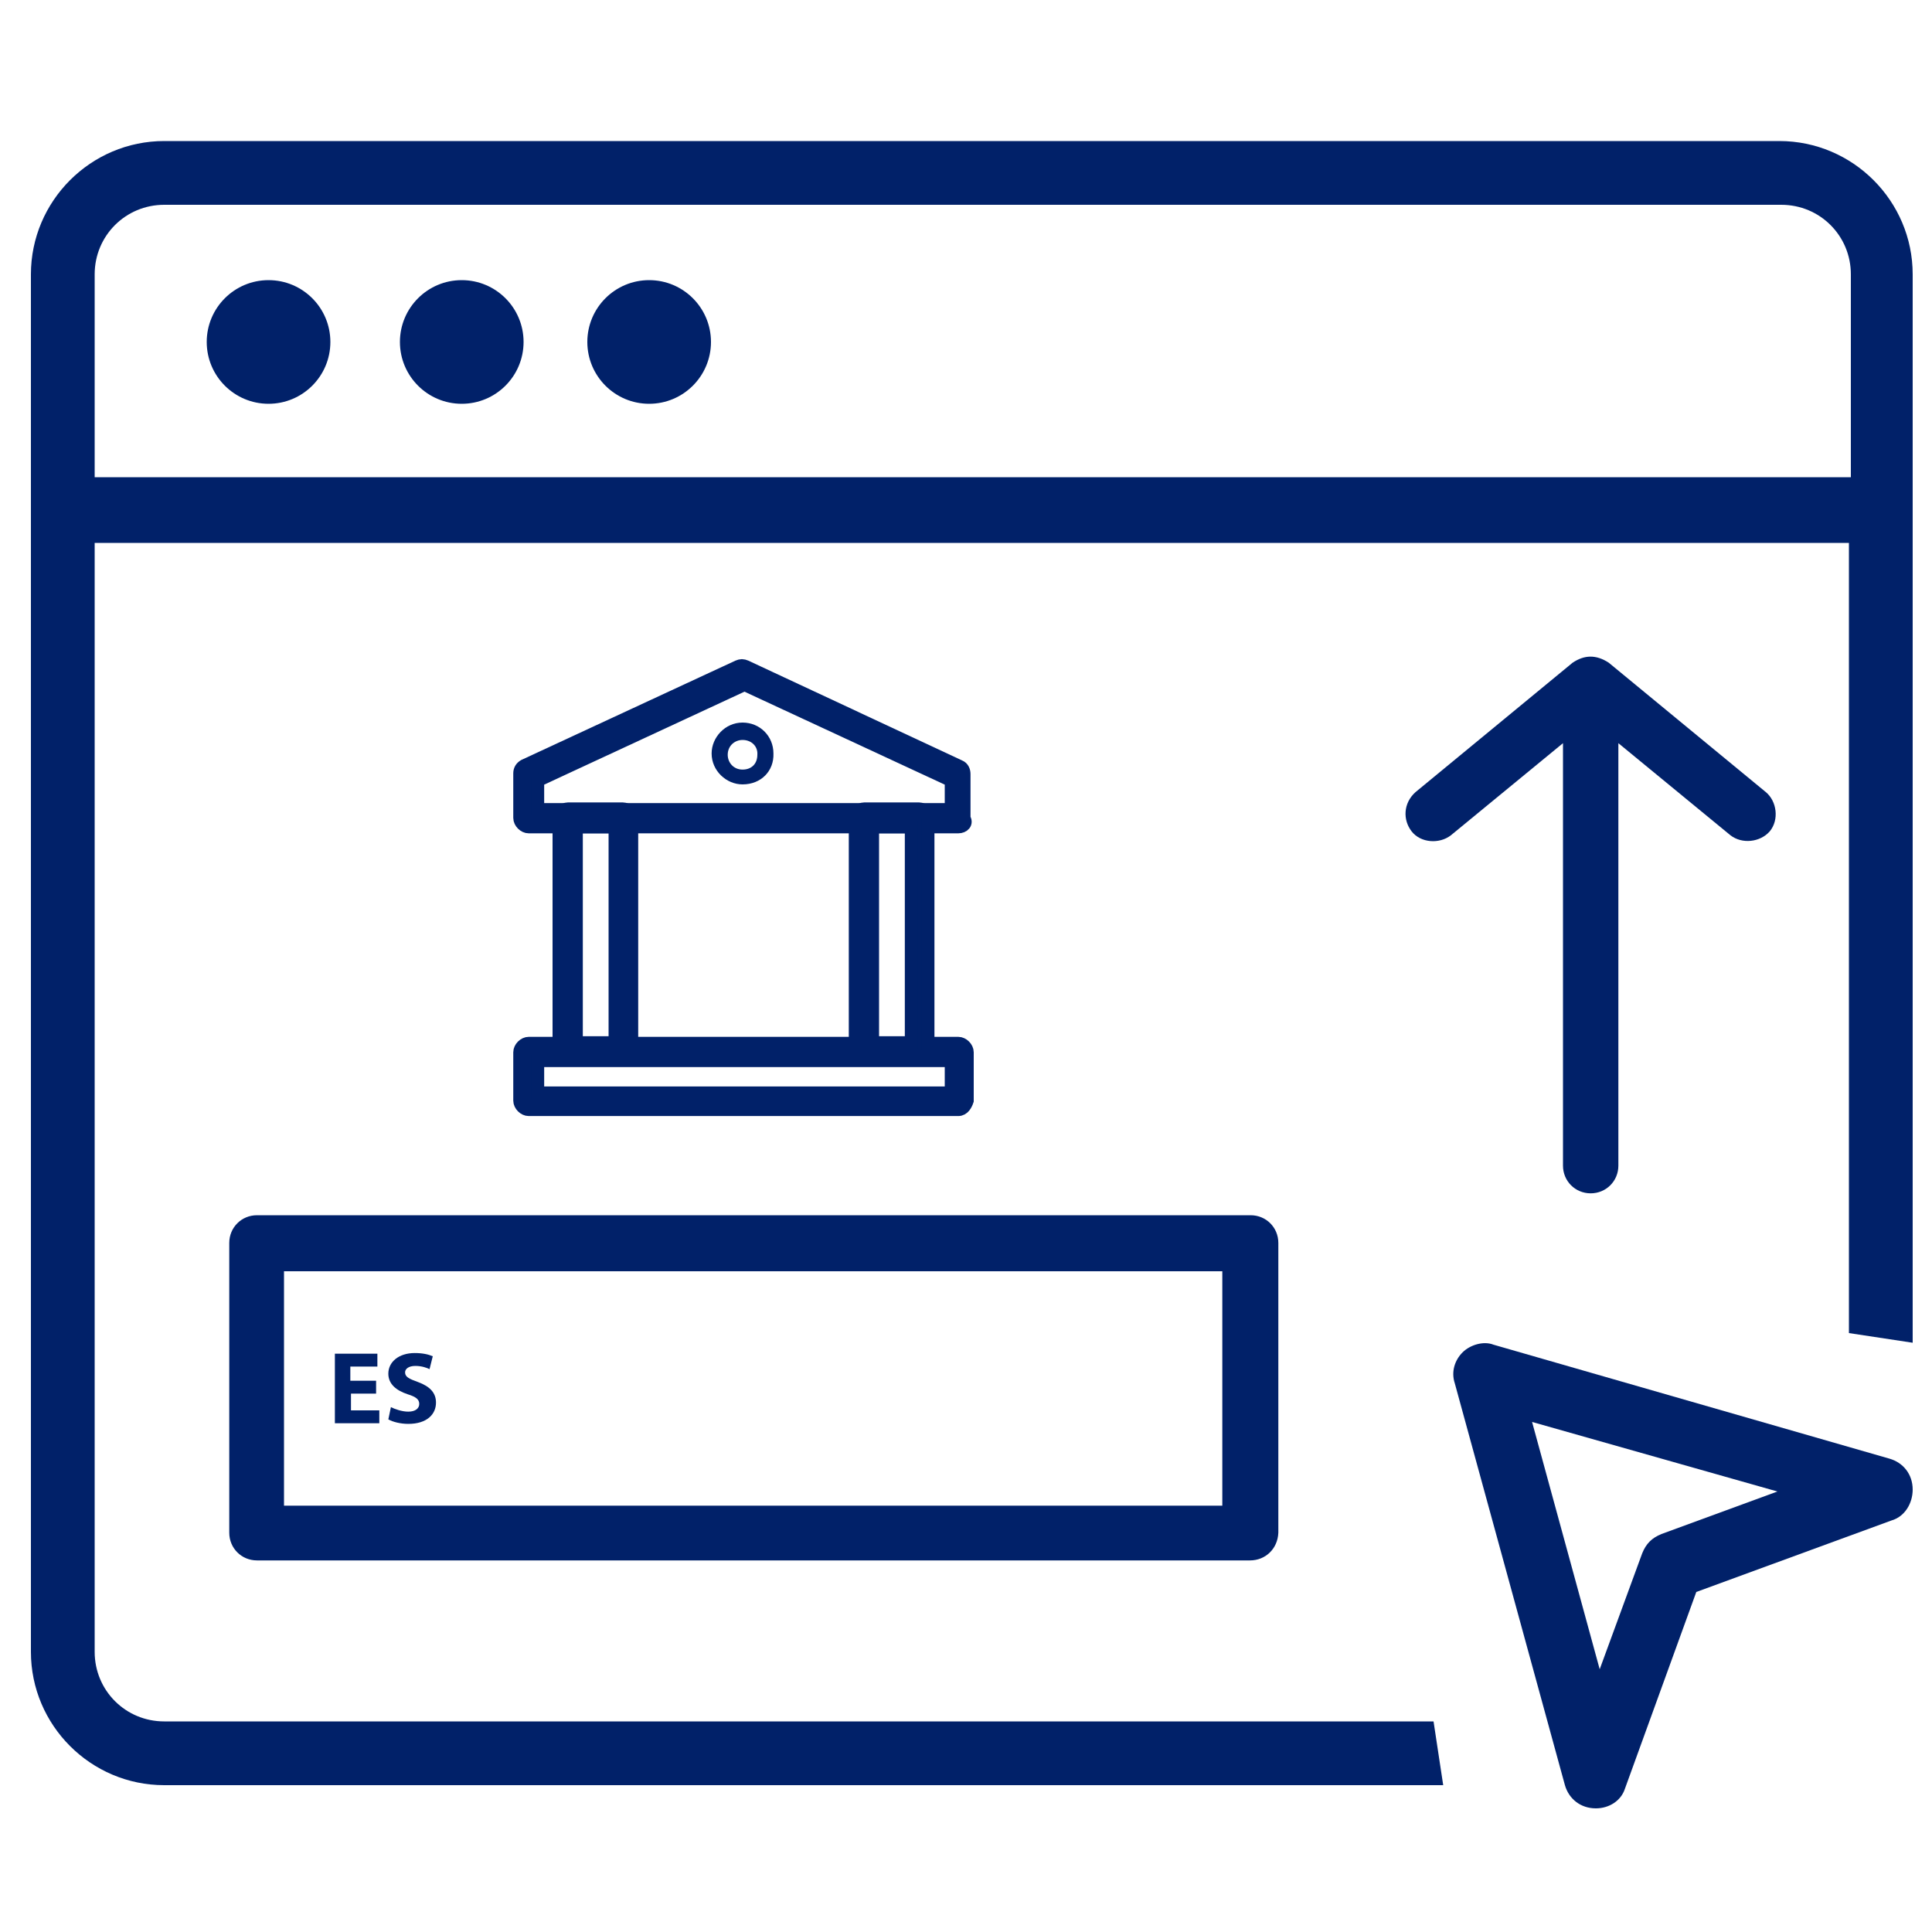 <?xml version="1.0" encoding="utf-8"?>
<!-- Generator: Adobe Illustrator 21.0.0, SVG Export Plug-In . SVG Version: 6.00 Build 0)  -->
<svg version="1.1" id="Capa_1" xmlns="http://www.w3.org/2000/svg" xmlns:xlink="http://www.w3.org/1999/xlink" x="0px" y="0px"
	 viewBox="0 0 300 300" style="enable-background:new 0 0 300 300;" xml:space="preserve">
<style type="text/css">
	.st0{fill:#012169;}
	.st1{fill:#012169;stroke:#012169;stroke-width:2;stroke-miterlimit:10;}
</style>
<circle class="st0" cx="41.7" cy="53.1" r="9.6"/>
<circle class="st0" cx="71.7" cy="53.1" r="9.6"/>
<circle class="st0" cx="100.8" cy="53.1" r="9.6"/>
<path class="st0" d="M222.6,267.3H25.5c-6,0-10.8-4.8-10.8-10.8V84.3h272.4V207l9.9,1.5V42.6c0-11.4-9.3-20.7-20.7-20.7H25.5
	c-11.4,0-20.7,9.3-20.7,20.7v213.9c0,11.4,9.3,20.7,20.7,20.7h198.6L222.6,267.3z M14.7,42.6c0-6,4.8-10.8,10.8-10.8h251.1
	c6,0,10.8,4.8,10.8,10.8v31.5H14.7V42.6z"/>
<path class="st0" d="M247.8,280.8C247.8,280.8,247.5,280.8,247.8,280.8c-2.4,0-4.2-1.5-4.8-3.6l-17.1-62.4c-0.6-1.8,0-3.6,1.2-4.8
	s3.3-1.8,4.8-1.2l61.5,17.7c2.1,0.6,3.6,2.4,3.6,4.8c0,2.1-1.2,4.2-3.3,4.8l-30.3,11.1l-11.1,30.6
	C251.7,279.6,249.9,280.8,247.8,280.8z M237.9,220.8l10.5,38.4l6.6-18c0.6-1.5,1.5-2.4,3-3l18-6.6L237.9,220.8z"/>
<g>
	<g>
		<path class="st0" d="M194.1,242.3H39.9c-2.4,0-4.3-1.9-4.3-4.3v-45c0-2.4,1.9-4.3,4.3-4.3h154.3c2.4,0,4.3,1.9,4.3,4.3v45
			C198.4,240.5,196.5,242.3,194.1,242.3z M44.1,233.8h145.7v-36.4H44.1V233.8z"/>
	</g>
</g>
<path class="st0" d="M244.2,102.9L219.8,123c-1.9,1.7-2,4.3-0.6,6.1c1.4,1.8,4.3,2,6.1,0.6l17.4-14.3V181c0,2.4,1.9,4.3,4.3,4.3
	c2.4,0,4.3-1.9,4.3-4.3v-65.6l17.4,14.3c1.8,1.4,4.6,1.1,6.1-0.6c1.5-1.8,1.1-4.7-0.6-6.1l-24.4-20.1
	C247.8,101.6,246,101.7,244.2,102.9L244.2,102.9z"/>
<g>
	<path class="st1" d="M148.8,128.4H82.1c-0.7,0-1.4-0.7-1.4-1.4v-6.9c0-0.5,0.2-0.9,0.7-1.2l33.2-15.4c0.5-0.2,0.7-0.2,1.2,0
		L149,119c0.5,0.2,0.7,0.7,0.7,1.2v6.9C150.2,127.8,149.6,128.4,148.8,128.4L148.8,128.4z M83.5,125.7h64.2v-4.5l-32.1-14.9
		l-32.1,14.9L83.5,125.7L83.5,125.7z"/>
	<path class="st1" d="M148.8,172.3H82.1c-0.7,0-1.4-0.7-1.4-1.4v-7.5c0-0.7,0.7-1.4,1.4-1.4h66.7c0.7,0,1.4,0.7,1.4,1.4v7.5
		C150,171.5,149.6,172.3,148.8,172.3z M83.5,169.7h64.2v-5H83.5V169.7z"/>
	<path class="st1" d="M96.6,164.6h-8.4c-0.7,0-1.4-0.7-1.4-1.4V127c0-0.7,0.7-1.4,1.4-1.4h8.5c0.7,0,1.4,0.7,1.4,1.4v36.2
		C98,164,97.2,164.6,96.6,164.6z M89.5,161.9h6v-33.5h-6V161.9z"/>
	<path class="st1" d="M142.6,164.6h-8.4c-0.7,0-1.4-0.7-1.4-1.4V127c0-0.7,0.7-1.4,1.4-1.4h8.5c0.7,0,1.4,0.7,1.4,1.4v36.2
		C144,164,143.5,164.6,142.6,164.6z M135.5,161.9h6v-33.5h-6V161.9z"/>
	<path class="st0" d="M115.3,121.8c-2.5,0-4.8-2.1-4.8-4.8c0-2.5,2.1-4.8,4.8-4.8s4.8,2.1,4.8,4.8
		C120.2,119.7,118.2,121.8,115.3,121.8z M115.3,114.9c-1.2,0-2.3,0.9-2.3,2.3c0,1.2,0.9,2.3,2.3,2.3s2.3-0.9,2.3-2.3
		C117.7,115.9,116.7,114.9,115.3,114.9z"/>
</g>
<g>
	<path class="st0" d="M58.5,216.4h-4v2.6h4.4v2H52v-10.8h6.6v2h-4.2v2.2h4v2H58.5z"/>
	<path class="st0" d="M60.7,218.5c0.6,0.3,1.7,0.7,2.7,0.7c1.1,0,1.7-0.5,1.7-1.2s-0.5-1.1-1.8-1.5c-1.8-0.6-3-1.6-3-3.2
		c0-1.8,1.6-3.2,4.1-3.2c1.2,0,2.1,0.2,2.8,0.5l-0.5,2c-0.4-0.2-1.2-0.5-2.2-0.5c-1.1,0-1.6,0.5-1.6,1c0,0.7,0.6,1,2,1.5
		c1.9,0.7,2.8,1.7,2.8,3.2c0,1.8-1.4,3.3-4.3,3.3c-1.2,0-2.4-0.3-3.1-0.7L60.7,218.5z"/>
</g>
</svg>
